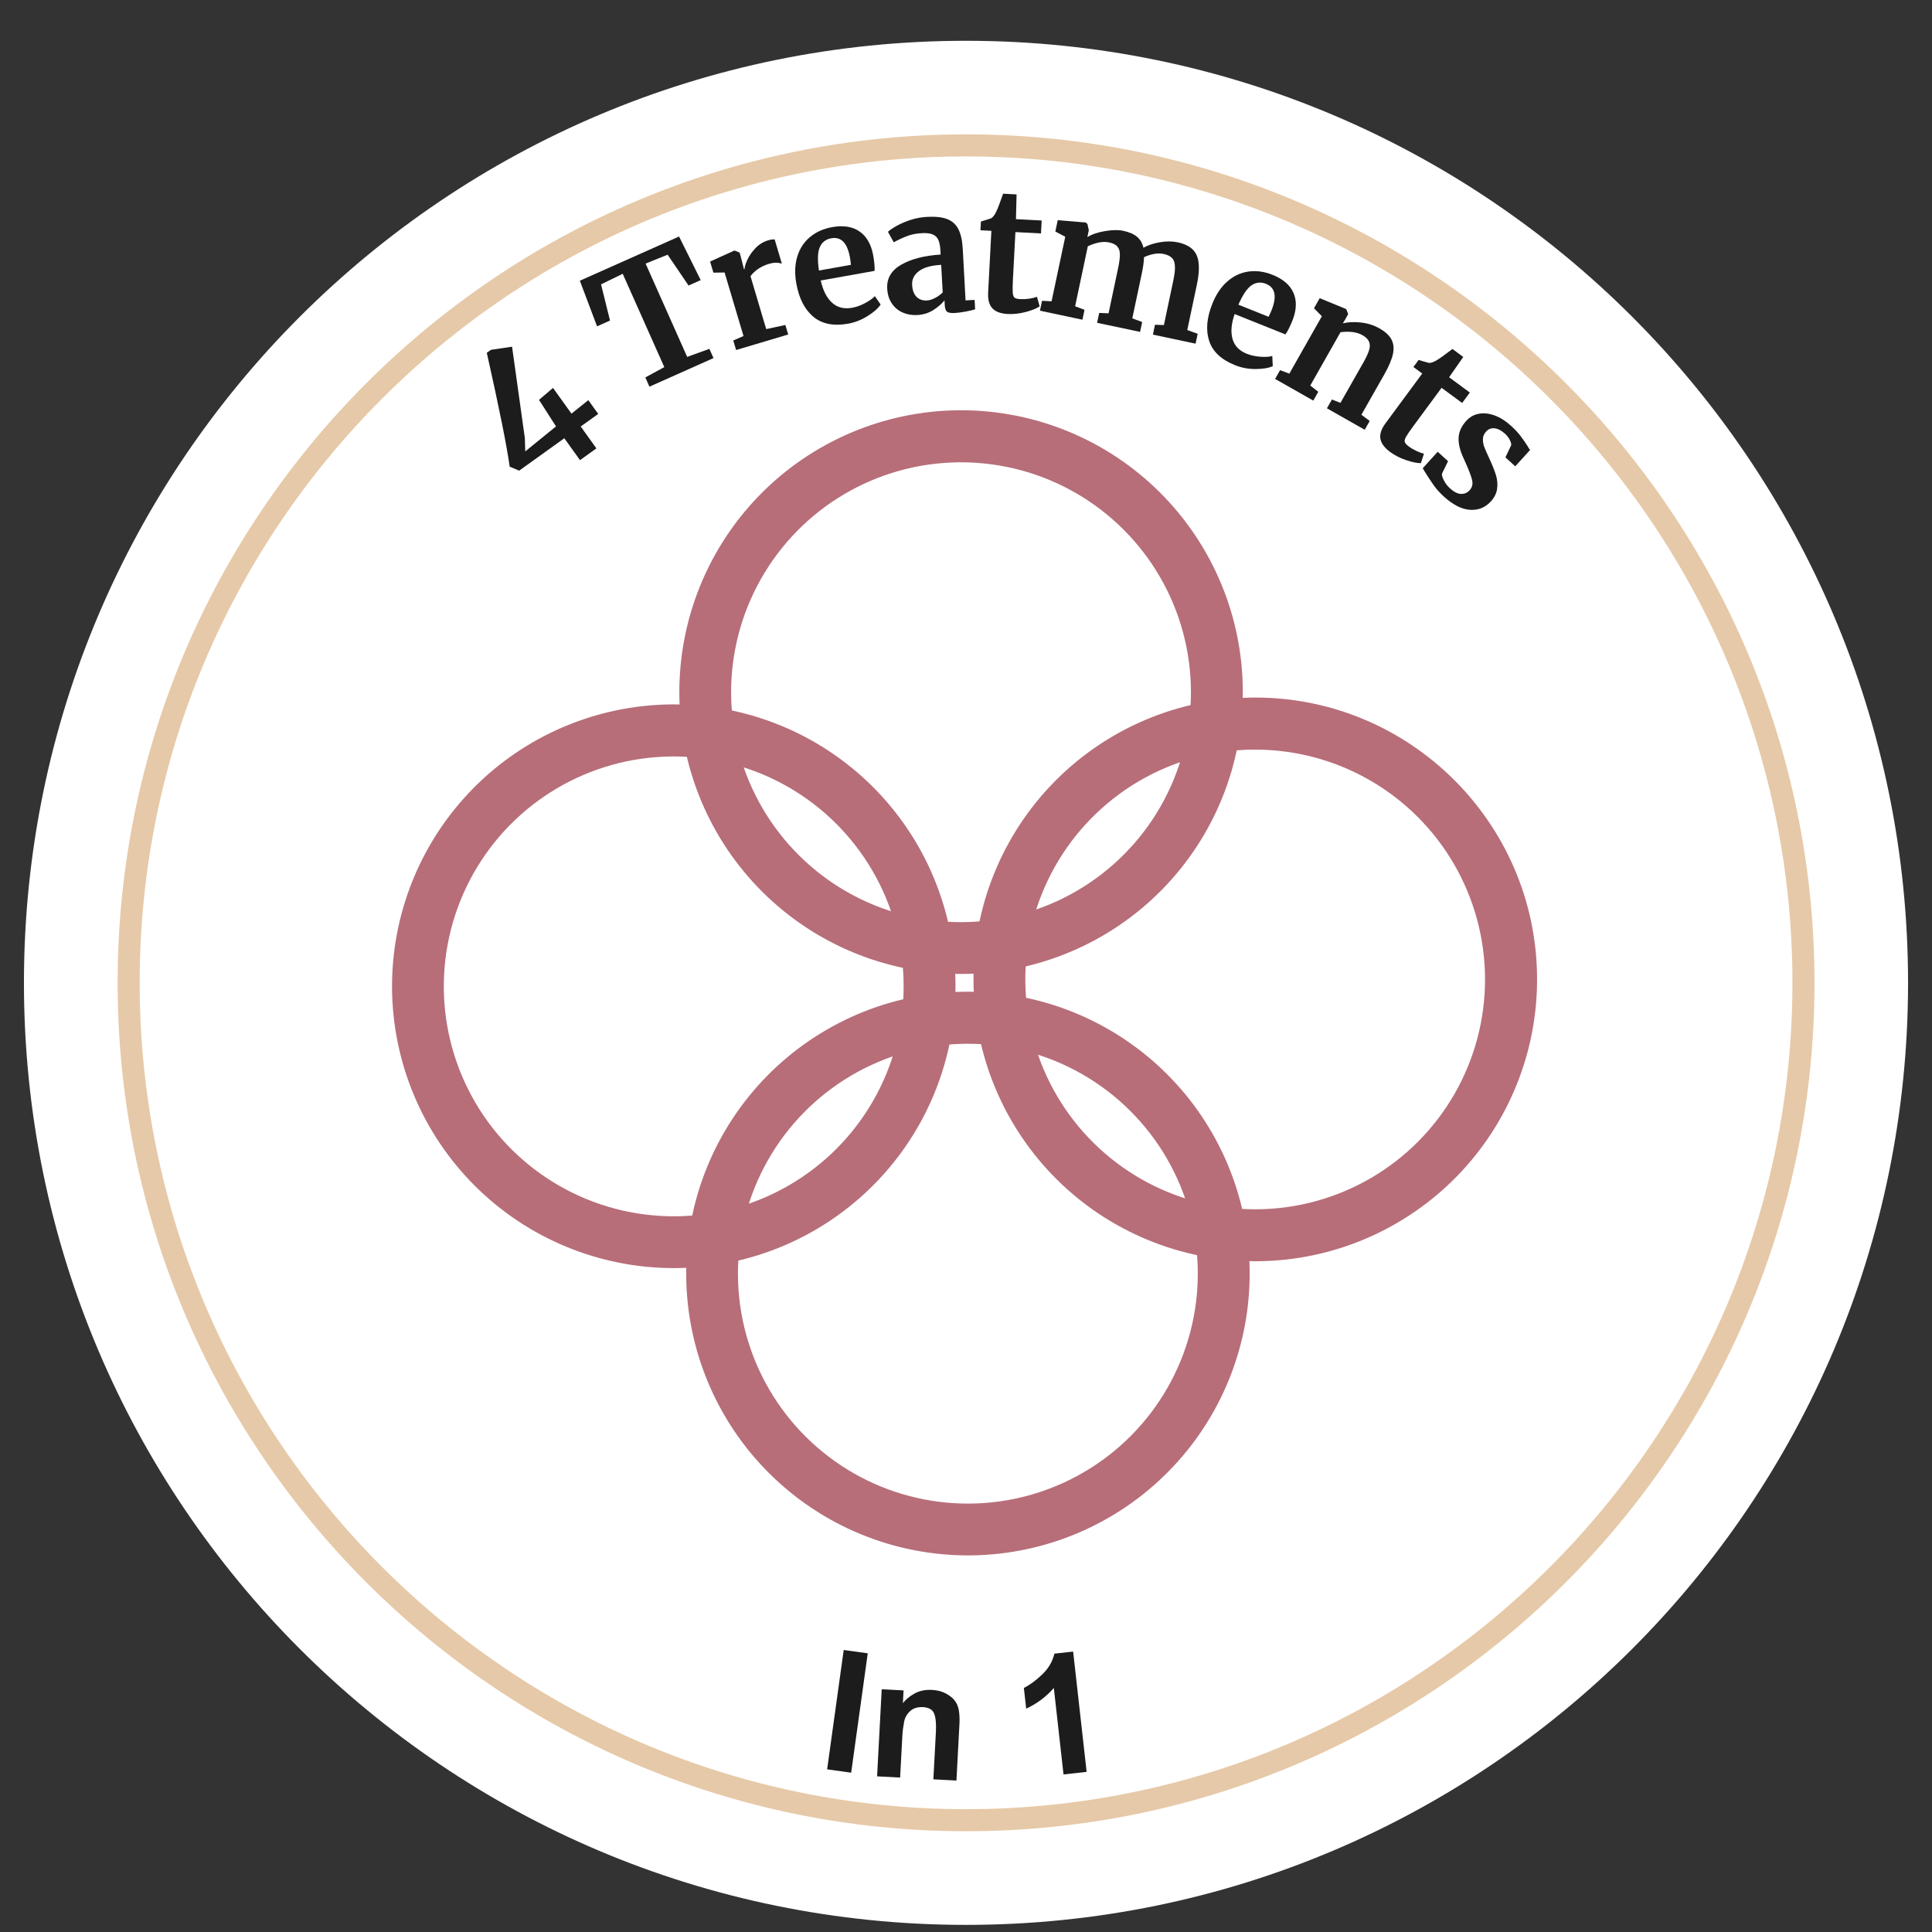 <svg version="1.0" preserveAspectRatio="xMidYMid meet" height="1080" viewBox="0 0 810 810" zoomAndPan="magnify" width="1080" xmlns:xlink="http://www.w3.org/1999/xlink" xmlns="http://www.w3.org/2000/svg"><rect x="0" y="0" width="810" height="810" fill="#333333" stroke="none"/><defs><g></g><clipPath id="8f2b8cadbb"><path clip-rule="nonzero" d="M 10.039 17.098 L 799.961 17.098 L 799.961 807.016 L 10.039 807.016 Z M 10.039 17.098"></path></clipPath><clipPath id="f66bc8337c"><path clip-rule="nonzero" d="M 405 17.098 C 186.871 17.098 10.039 193.926 10.039 412.055 C 10.039 630.188 186.871 807.016 405 807.016 C 623.129 807.016 799.961 630.188 799.961 412.055 C 799.961 193.926 623.129 17.098 405 17.098 Z M 405 17.098"></path></clipPath><clipPath id="6f2a05c743"><path clip-rule="nonzero" d="M 0.039 0.098 L 789.961 0.098 L 789.961 790.016 L 0.039 790.016 Z M 0.039 0.098"></path></clipPath><clipPath id="3cc43791ed"><path clip-rule="nonzero" d="M 395 0.098 C 176.871 0.098 0.039 176.926 0.039 395.055 C 0.039 613.188 176.871 790.016 395 790.016 C 613.129 790.016 789.961 613.188 789.961 395.055 C 789.961 176.926 613.129 0.098 395 0.098 Z M 395 0.098"></path></clipPath><clipPath id="82785cde6e"><rect height="791" y="0" width="790" x="0"></rect></clipPath><clipPath id="55f0302f10"><path clip-rule="nonzero" d="M 49.273 56.332 L 761 56.332 L 761 768 L 49.273 768 Z M 49.273 56.332"></path></clipPath><clipPath id="7e44f3c81f"><path clip-rule="nonzero" d="M 287 415 L 524 415 L 524 652.504 L 287 652.504 Z M 287 415"></path></clipPath><clipPath id="0e96d05a8b"><path clip-rule="nonzero" d="M 164.008 295 L 401 295 L 401 532 L 164.008 532 Z M 164.008 295"></path></clipPath><clipPath id="93844ddc43"><path clip-rule="nonzero" d="M 284 171.754 L 522 171.754 L 522 409 L 284 409 Z M 284 171.754"></path></clipPath><clipPath id="d642f3abc8"><rect height="189" y="0" width="501" x="0"></rect></clipPath><clipPath id="c24c573edd"><rect height="77" y="0" width="131" x="0"></rect></clipPath></defs><g clip-path="url(#8f2b8cadbb)"><g clip-path="url(#f66bc8337c)"><g transform="matrix(1, 0, 0, 1, 10, 17)"><g clip-path="url(#82785cde6e)"><g clip-path="url(#6f2a05c743)"><g clip-path="url(#3cc43791ed)"><path fill-rule="nonzero" fill-opacity="1" d="M 0.039 0.098 L 789.961 0.098 L 789.961 790.016 L 0.039 790.016 Z M 0.039 0.098" fill="#ffffff"></path></g></g></g></g></g></g><g clip-path="url(#55f0302f10)"><path fill-rule="nonzero" fill-opacity="1" d="M 405.023 65.574 C 213.98 65.574 58.559 220.996 58.559 412.039 C 58.559 603.082 213.98 758.504 405.023 758.504 C 596.066 758.504 751.488 603.082 751.488 412.039 C 751.488 220.996 596.066 65.574 405.023 65.574 Z M 405.023 767.754 C 208.883 767.754 49.312 608.18 49.312 412.039 C 49.312 215.902 208.883 56.328 405.023 56.328 C 601.164 56.328 760.734 215.902 760.734 412.039 C 760.734 608.18 601.164 767.754 405.023 767.754" fill="#e6c9a8"></path></g><g clip-path="url(#7e44f3c81f)"><path fill-rule="nonzero" fill-opacity="1" d="M 405.773 652.109 C 403.848 652.109 401.922 652.059 399.996 651.965 C 398.074 651.867 396.152 651.727 394.238 651.535 C 392.32 651.348 390.41 651.109 388.504 650.828 C 386.598 650.547 384.703 650.215 382.812 649.84 C 380.926 649.465 379.047 649.043 377.176 648.578 C 375.309 648.109 373.453 647.598 371.609 647.039 C 369.766 646.48 367.938 645.875 366.125 645.23 C 364.309 644.582 362.512 643.891 360.734 643.156 C 358.953 642.418 357.191 641.641 355.449 640.82 C 353.707 639.996 351.988 639.133 350.289 638.23 C 348.586 637.324 346.91 636.375 345.258 635.391 C 343.605 634.402 341.977 633.375 340.371 632.305 C 338.77 631.238 337.191 630.133 335.645 628.988 C 334.094 627.844 332.574 626.664 331.082 625.445 C 329.594 624.227 328.133 622.973 326.699 621.68 C 325.27 620.391 323.875 619.066 322.508 617.707 C 321.145 616.352 319.812 614.957 318.516 613.535 C 317.219 612.113 315.957 610.656 314.73 609.172 C 313.504 607.688 312.312 606.172 311.16 604.629 C 310.008 603.086 308.895 601.516 307.82 599.918 C 306.746 598.32 305.711 596.695 304.715 595.047 C 303.719 593.398 302.762 591.727 301.848 590.031 C 300.934 588.336 300.062 586.621 299.23 584.883 C 298.402 583.145 297.613 581.387 296.871 579.613 C 296.125 577.836 295.426 576.043 294.77 574.23 C 294.109 572.422 293.5 570.594 292.93 568.754 C 292.363 566.914 291.844 565.062 291.363 563.195 C 290.887 561.328 290.457 559.453 290.074 557.566 C 289.688 555.68 289.348 553.781 289.055 551.879 C 288.766 549.977 288.52 548.066 288.32 546.148 C 288.121 544.234 287.969 542.316 287.863 540.391 C 287.758 538.469 287.699 536.543 287.688 534.617 C 287.676 532.691 287.715 530.77 287.797 528.844 C 287.879 526.918 288.008 525 288.188 523.082 C 288.363 521.164 288.586 519.25 288.859 517.344 C 289.129 515.438 289.445 513.539 289.809 511.645 C 290.172 509.754 290.582 507.875 291.035 506 C 291.492 504.129 291.992 502.27 292.539 500.426 C 293.086 498.578 293.676 496.746 294.312 494.926 C 294.949 493.109 295.629 491.309 296.352 489.523 C 297.078 487.738 297.844 485.973 298.652 484.227 C 299.465 482.477 300.316 480.75 301.211 479.047 C 302.105 477.34 303.043 475.656 304.02 473.996 C 304.996 472.34 306.012 470.703 307.07 469.094 C 308.125 467.484 309.223 465.898 310.355 464.344 C 311.492 462.785 312.664 461.258 313.871 459.758 C 315.082 458.262 316.324 456.793 317.605 455.352 C 318.887 453.914 320.203 452.508 321.551 451.133 C 322.902 449.762 324.285 448.422 325.699 447.113 C 327.113 445.809 328.562 444.535 330.039 443.301 C 331.516 442.066 333.023 440.867 334.559 439.703 C 336.094 438.543 337.656 437.418 339.246 436.332 C 340.84 435.246 342.457 434.199 344.098 433.195 C 345.738 432.188 347.406 431.223 349.094 430.297 C 350.785 429.371 352.496 428.488 354.227 427.648 C 355.961 426.805 357.711 426.008 359.484 425.25 C 361.254 424.496 363.043 423.785 364.848 423.113 C 366.656 422.445 368.477 421.824 370.312 421.242 C 372.152 420.664 374 420.129 375.863 419.641 C 377.727 419.152 379.602 418.711 381.484 418.312 C 383.371 417.914 385.262 417.562 387.164 417.258 C 389.066 416.953 390.973 416.695 392.887 416.484 C 394.801 416.273 396.723 416.109 398.645 415.992 C 400.566 415.875 402.488 415.805 404.414 415.781 C 404.891 415.777 405.371 415.773 405.848 415.773 C 407.773 415.773 409.699 415.824 411.621 415.918 C 413.543 416.016 415.465 416.156 417.383 416.344 C 419.297 416.535 421.207 416.77 423.113 417.055 C 425.02 417.336 426.914 417.664 428.805 418.043 C 430.695 418.418 432.574 418.84 434.441 419.305 C 436.309 419.773 438.164 420.285 440.008 420.844 C 441.852 421.402 443.68 422.004 445.496 422.652 C 447.309 423.301 449.105 423.992 450.887 424.727 C 452.664 425.465 454.426 426.242 456.168 427.062 C 457.91 427.883 459.629 428.75 461.332 429.652 C 463.031 430.559 464.707 431.508 466.359 432.492 C 468.012 433.48 469.641 434.508 471.246 435.578 C 472.848 436.645 474.426 437.75 475.973 438.895 C 477.523 440.039 479.043 441.219 480.535 442.438 C 482.027 443.656 483.484 444.91 484.918 446.203 C 486.348 447.492 487.742 448.816 489.109 450.176 C 490.473 451.531 491.805 452.922 493.102 454.348 C 494.398 455.77 495.66 457.227 496.887 458.711 C 498.113 460.195 499.305 461.711 500.457 463.254 C 501.609 464.797 502.723 466.367 503.797 467.965 C 504.871 469.562 505.906 471.188 506.902 472.836 C 507.898 474.484 508.855 476.156 509.77 477.852 C 510.684 479.543 511.555 481.262 512.387 483 C 513.215 484.738 514.004 486.492 514.746 488.27 C 515.492 490.047 516.191 491.84 516.848 493.652 C 517.504 495.461 518.117 497.285 518.684 499.129 C 519.254 500.969 519.773 502.82 520.25 504.688 C 520.727 506.555 521.16 508.43 521.543 510.316 C 521.93 512.203 522.27 514.098 522.559 516.004 C 522.852 517.906 523.098 519.816 523.297 521.73 C 523.496 523.648 523.648 525.566 523.754 527.488 C 523.859 529.414 523.918 531.336 523.93 533.262 C 523.938 535.188 523.902 537.113 523.82 539.039 C 523.738 540.961 523.605 542.883 523.43 544.801 C 523.254 546.719 523.027 548.633 522.758 550.539 C 522.488 552.445 522.172 554.344 521.809 556.234 C 521.445 558.129 521.035 560.008 520.578 561.879 C 520.125 563.75 519.625 565.609 519.078 567.457 C 518.531 569.305 517.941 571.137 517.305 572.953 C 516.668 574.773 515.988 576.574 515.266 578.359 C 514.539 580.145 513.773 581.91 512.965 583.656 C 512.152 585.402 511.301 587.129 510.406 588.836 C 509.512 590.539 508.574 592.223 507.598 593.883 C 506.621 595.543 505.605 597.18 504.547 598.789 C 503.492 600.398 502.395 601.98 501.262 603.539 C 500.125 605.094 498.953 606.621 497.746 608.121 C 496.535 609.621 495.293 611.09 494.012 612.527 C 492.73 613.965 491.414 615.371 490.066 616.746 C 488.715 618.121 487.332 619.461 485.918 620.766 C 484.504 622.074 483.059 623.344 481.578 624.578 C 480.102 625.816 478.598 627.016 477.059 628.176 C 475.523 629.34 473.961 630.461 472.371 631.547 C 470.777 632.633 469.164 633.68 467.52 634.688 C 465.879 635.691 464.211 636.66 462.523 637.586 C 460.836 638.508 459.125 639.391 457.391 640.234 C 455.66 641.074 453.906 641.875 452.137 642.629 C 450.363 643.387 448.574 644.098 446.77 644.766 C 444.961 645.434 443.141 646.059 441.305 646.637 C 439.469 647.219 437.617 647.75 435.754 648.238 C 433.891 648.73 432.02 649.172 430.133 649.57 C 428.25 649.965 426.355 650.316 424.453 650.621 C 422.551 650.926 420.645 651.184 418.73 651.395 C 416.816 651.605 414.898 651.773 412.977 651.891 C 411.055 652.008 409.129 652.078 407.203 652.102 C 406.727 652.105 406.246 652.109 405.773 652.109 Z M 405.84 437.602 C 405.449 437.602 405.062 437.602 404.676 437.605 C 402.574 437.633 400.477 437.723 398.383 437.887 C 396.289 438.047 394.203 438.277 392.125 438.574 C 390.047 438.871 387.98 439.234 385.926 439.668 C 383.871 440.102 381.832 440.602 379.812 441.164 C 377.789 441.73 375.789 442.363 373.809 443.059 C 371.828 443.754 369.871 444.516 367.938 445.34 C 366.008 446.164 364.105 447.051 362.234 448 C 360.359 448.949 358.52 449.957 356.711 451.027 C 354.906 452.094 353.133 453.223 351.402 454.406 C 349.668 455.59 347.973 456.832 346.32 458.125 C 344.668 459.422 343.059 460.77 341.496 462.172 C 339.93 463.57 338.414 465.02 336.945 466.52 C 335.473 468.02 334.055 469.566 332.688 471.156 C 331.316 472.75 330.004 474.387 328.742 476.062 C 327.477 477.742 326.273 479.461 325.121 481.215 C 323.973 482.973 322.883 484.766 321.852 486.594 C 320.816 488.422 319.844 490.281 318.934 492.176 C 318.023 494.066 317.176 495.984 316.391 497.934 C 315.605 499.879 314.883 501.852 314.227 503.844 C 313.57 505.84 312.98 507.855 312.453 509.887 C 311.93 511.918 311.469 513.969 311.078 516.031 C 310.688 518.094 310.363 520.168 310.109 522.25 C 309.852 524.336 309.664 526.426 309.547 528.523 C 309.426 530.617 309.375 532.715 309.395 534.816 C 309.41 536.914 309.496 539.012 309.652 541.105 C 309.809 543.199 310.031 545.285 310.32 547.367 C 310.613 549.445 310.973 551.512 311.398 553.57 C 311.824 555.625 312.316 557.664 312.879 559.688 C 313.438 561.711 314.062 563.715 314.754 565.699 C 315.441 567.684 316.199 569.641 317.016 571.574 C 317.836 573.508 318.715 575.414 319.66 577.289 C 320.602 579.164 321.605 581.008 322.668 582.816 C 323.73 584.629 324.852 586.402 326.031 588.141 C 327.211 589.875 328.445 591.574 329.738 593.23 C 331.027 594.887 332.371 596.5 333.766 598.066 C 335.16 599.637 336.605 601.16 338.102 602.633 C 339.598 604.105 341.137 605.531 342.727 606.906 C 344.316 608.277 345.945 609.598 347.621 610.867 C 349.293 612.133 351.008 613.344 352.762 614.5 C 354.516 615.652 356.305 616.75 358.129 617.789 C 359.957 618.824 361.812 619.805 363.703 620.719 C 365.59 621.637 367.508 622.492 369.453 623.281 C 371.398 624.074 373.367 624.801 375.359 625.465 C 377.352 626.125 379.363 626.723 381.395 627.254 C 383.426 627.785 385.473 628.25 387.535 628.648 C 389.594 629.047 391.668 629.375 393.75 629.637 C 395.836 629.898 397.926 630.094 400.02 630.219 C 402.117 630.344 404.215 630.402 406.312 630.391 C 408.414 630.379 410.512 630.297 412.605 630.148 C 414.699 630 416.785 629.785 418.867 629.5 C 420.949 629.215 423.016 628.863 425.074 628.441 C 427.129 628.023 429.172 627.535 431.199 626.98 C 433.223 626.426 435.227 625.809 437.215 625.125 C 439.199 624.441 441.16 623.691 443.094 622.879 C 445.031 622.066 446.938 621.191 448.816 620.254 C 450.695 619.316 452.543 618.316 454.355 617.262 C 456.168 616.203 457.945 615.086 459.688 613.91 C 461.43 612.738 463.129 611.508 464.789 610.223 C 466.449 608.938 468.066 607.598 469.641 606.207 C 471.211 604.816 472.738 603.379 474.219 601.887 C 475.695 600.395 477.125 598.859 478.504 597.273 C 479.883 595.691 481.207 594.062 482.48 592.395 C 483.75 590.723 484.965 589.012 486.129 587.262 C 487.289 585.512 488.391 583.727 489.434 581.902 C 490.477 580.082 491.461 578.227 492.383 576.34 C 493.305 574.453 494.164 572.539 494.961 570.598 C 495.758 568.656 496.492 566.688 497.16 564.699 C 497.828 562.707 498.434 560.699 498.969 558.668 C 499.508 556.641 499.977 554.594 500.383 552.531 C 500.785 550.473 501.121 548.402 501.391 546.32 C 501.656 544.234 501.859 542.148 501.992 540.051 C 502.121 537.957 502.188 535.859 502.18 533.758 C 502.176 531.66 502.102 529.562 501.961 527.465 C 501.816 525.371 501.605 523.285 501.328 521.203 C 501.051 519.121 500.703 517.051 500.289 514.992 C 499.875 512.934 499.395 510.891 498.848 508.863 C 498.301 506.836 497.688 504.832 497.008 502.844 C 496.328 500.855 495.586 498.895 494.781 496.953 C 493.973 495.016 493.105 493.105 492.172 491.227 C 491.242 489.344 490.25 487.492 489.195 485.676 C 488.145 483.859 487.031 482.078 485.863 480.336 C 484.695 478.59 483.469 476.887 482.191 475.223 C 480.91 473.559 479.578 471.938 478.191 470.359 C 476.805 468.781 475.367 467.254 473.883 465.77 C 472.395 464.285 470.863 462.852 469.285 461.469 C 467.703 460.086 466.082 458.758 464.414 457.48 C 462.746 456.203 461.039 454.98 459.293 453.816 C 457.547 452.648 455.766 451.543 453.945 450.492 C 452.125 449.445 450.277 448.457 448.391 447.527 C 446.508 446.602 444.598 445.734 442.656 444.93 C 440.719 444.129 438.754 443.391 436.766 442.715 C 434.777 442.039 432.77 441.43 430.738 440.887 C 428.711 440.344 426.668 439.867 424.609 439.457 C 422.551 439.047 420.48 438.703 418.398 438.43 C 416.316 438.152 414.227 437.949 412.133 437.809 C 410.035 437.672 407.938 437.602 405.84 437.602 Z M 405.84 437.602" fill="#b76e79"></path></g><g clip-path="url(#0e96d05a8b)"><path fill-rule="nonzero" fill-opacity="1" d="M 282.445 531.656 C 280.52 531.656 278.594 531.605 276.672 531.512 C 274.746 531.418 272.828 531.273 270.91 531.086 C 268.992 530.895 267.082 530.66 265.18 530.375 C 263.273 530.094 261.375 529.766 259.488 529.387 C 257.598 529.012 255.719 528.59 253.852 528.125 C 251.98 527.656 250.125 527.145 248.281 526.586 C 246.441 526.027 244.609 525.426 242.797 524.777 C 240.984 524.129 239.188 523.438 237.406 522.703 C 235.625 521.969 233.867 521.188 232.125 520.367 C 230.383 519.547 228.66 518.684 226.961 517.777 C 225.262 516.871 223.586 515.922 221.93 514.938 C 220.277 513.949 218.648 512.922 217.047 511.855 C 215.441 510.785 213.867 509.68 212.316 508.535 C 210.77 507.391 209.25 506.211 207.758 504.992 C 206.266 503.773 204.805 502.52 203.375 501.227 C 201.945 499.938 200.547 498.613 199.184 497.254 C 197.816 495.898 196.484 494.508 195.188 493.082 C 193.891 491.66 192.629 490.203 191.402 488.719 C 190.176 487.234 188.988 485.719 187.836 484.176 C 186.684 482.633 185.57 481.062 184.496 479.465 C 183.418 477.867 182.383 476.242 181.387 474.594 C 180.391 472.945 179.438 471.273 178.523 469.578 C 177.609 467.883 176.734 466.168 175.906 464.43 C 175.074 462.691 174.289 460.934 173.543 459.16 C 172.801 457.383 172.098 455.59 171.441 453.777 C 170.785 451.969 170.172 450.145 169.605 448.301 C 169.039 446.461 168.516 444.609 168.039 442.742 C 167.562 440.875 167.133 439 166.746 437.113 C 166.363 435.227 166.023 433.332 165.73 431.426 C 165.438 429.523 165.191 427.613 164.992 425.699 C 164.797 423.781 164.645 421.863 164.539 419.941 C 164.434 418.016 164.375 416.094 164.363 414.168 C 164.352 412.238 164.387 410.316 164.473 408.391 C 164.555 406.465 164.684 404.547 164.863 402.629 C 165.039 400.711 165.262 398.797 165.531 396.891 C 165.805 394.984 166.121 393.086 166.484 391.195 C 166.848 389.301 167.258 387.422 167.711 385.551 C 168.168 383.68 168.668 381.82 169.215 379.973 C 169.762 378.125 170.352 376.293 170.988 374.477 C 171.625 372.656 172.305 370.855 173.027 369.07 C 173.75 367.285 174.52 365.52 175.328 363.773 C 176.141 362.027 176.992 360.301 177.887 358.594 C 178.781 356.887 179.719 355.207 180.695 353.547 C 181.672 351.887 182.688 350.25 183.746 348.641 C 184.801 347.031 185.898 345.449 187.031 343.891 C 188.164 342.336 189.336 340.809 190.547 339.309 C 191.754 337.809 193 336.34 194.281 334.902 C 195.562 333.465 196.879 332.059 198.227 330.684 C 199.578 329.309 200.961 327.969 202.375 326.664 C 203.789 325.355 205.234 324.086 206.715 322.848 C 208.191 321.613 209.695 320.414 211.234 319.254 C 212.77 318.09 214.332 316.965 215.922 315.883 C 217.516 314.797 219.129 313.75 220.773 312.742 C 222.414 311.734 224.078 310.77 225.77 309.844 C 227.457 308.922 229.168 308.035 230.902 307.195 C 232.633 306.355 234.387 305.555 236.156 304.801 C 237.93 304.043 239.719 303.332 241.523 302.664 C 243.332 301.996 245.152 301.371 246.988 300.793 C 248.824 300.211 250.676 299.68 252.539 299.191 C 254.402 298.699 256.273 298.258 258.16 297.859 C 260.043 297.465 261.938 297.113 263.84 296.809 C 265.742 296.504 267.648 296.246 269.562 296.035 C 271.477 295.824 273.395 295.656 275.316 295.539 C 277.242 295.422 279.164 295.352 281.09 295.328 C 281.566 295.324 282.047 295.32 282.52 295.32 C 284.445 295.32 286.371 295.371 288.297 295.465 C 290.219 295.562 292.141 295.703 294.055 295.895 C 295.973 296.082 297.883 296.32 299.789 296.602 C 301.691 296.883 303.59 297.215 305.48 297.59 C 307.367 297.965 309.246 298.387 311.113 298.855 C 312.984 299.32 314.84 299.836 316.684 300.395 C 318.527 300.949 320.355 301.555 322.168 302.203 C 323.98 302.848 325.777 303.539 327.559 304.277 C 329.34 305.012 331.098 305.789 332.84 306.613 C 334.582 307.434 336.305 308.297 338.004 309.203 C 339.703 310.109 341.379 311.055 343.035 312.043 C 344.688 313.031 346.316 314.059 347.918 315.125 C 349.52 316.191 351.098 317.297 352.645 318.441 C 354.195 319.586 355.715 320.77 357.207 321.988 C 358.699 323.207 360.16 324.461 361.59 325.75 C 363.02 327.039 364.418 328.363 365.781 329.723 C 367.148 331.082 368.477 332.473 369.773 333.895 C 371.074 335.32 372.336 336.773 373.559 338.258 C 374.785 339.746 375.977 341.258 377.129 342.801 C 378.281 344.344 379.395 345.918 380.469 347.516 C 381.543 349.113 382.578 350.734 383.574 352.383 C 384.57 354.031 385.527 355.703 386.441 357.398 C 387.355 359.094 388.227 360.809 389.059 362.547 C 389.887 364.285 390.676 366.043 391.418 367.82 C 392.164 369.594 392.863 371.391 393.52 373.199 C 394.176 375.012 394.789 376.836 395.355 378.676 C 395.922 380.516 396.445 382.371 396.922 384.234 C 397.398 386.102 397.828 387.977 398.215 389.863 C 398.602 391.754 398.938 393.648 399.23 395.551 C 399.523 397.453 399.77 399.363 399.969 401.281 C 400.168 403.195 400.32 405.113 400.426 407.039 C 400.531 408.961 400.586 410.887 400.598 412.812 C 400.609 414.738 400.574 416.664 400.492 418.586 C 400.406 420.512 400.277 422.43 400.102 424.348 C 399.922 426.266 399.699 428.18 399.43 430.086 C 399.16 431.992 398.84 433.891 398.477 435.785 C 398.113 437.676 397.707 439.555 397.25 441.426 C 396.793 443.297 396.293 445.156 395.746 447.004 C 395.203 448.852 394.609 450.684 393.973 452.5 C 393.34 454.32 392.66 456.121 391.934 457.906 C 391.211 459.691 390.445 461.457 389.633 463.203 C 388.824 464.949 387.973 466.676 387.078 468.383 C 386.184 470.09 385.246 471.77 384.27 473.43 C 383.293 475.09 382.273 476.727 381.219 478.336 C 380.16 479.945 379.066 481.527 377.93 483.086 C 376.797 484.641 375.625 486.168 374.418 487.668 C 373.207 489.168 371.961 490.637 370.684 492.074 C 369.402 493.512 368.086 494.918 366.734 496.293 C 365.387 497.668 364.004 499.008 362.59 500.312 C 361.176 501.621 359.727 502.891 358.25 504.125 C 356.773 505.363 355.266 506.562 353.73 507.723 C 352.195 508.887 350.633 510.008 349.043 511.094 C 347.449 512.18 345.836 513.227 344.191 514.234 C 342.551 515.238 340.883 516.207 339.195 517.129 C 337.508 518.055 335.797 518.938 334.062 519.781 C 332.332 520.621 330.578 521.422 328.809 522.176 C 327.035 522.934 325.246 523.645 323.441 524.312 C 321.637 524.98 319.812 525.605 317.977 526.184 C 316.141 526.766 314.289 527.297 312.426 527.785 C 310.562 528.277 308.691 528.719 306.805 529.117 C 304.922 529.512 303.027 529.863 301.125 530.168 C 299.227 530.473 297.316 530.73 295.402 530.941 C 293.488 531.156 291.57 531.32 289.648 531.438 C 287.727 531.555 285.801 531.625 283.875 531.648 C 283.398 531.652 282.918 531.656 282.445 531.656 Z M 282.516 317.148 C 282.125 317.148 281.738 317.148 281.348 317.152 C 279.25 317.18 277.152 317.27 275.059 317.434 C 272.965 317.594 270.879 317.824 268.801 318.121 C 266.723 318.418 264.656 318.785 262.602 319.215 C 260.547 319.648 258.508 320.148 256.488 320.715 C 254.465 321.281 252.465 321.91 250.484 322.605 C 248.5 323.305 246.547 324.062 244.613 324.887 C 242.684 325.715 240.781 326.598 238.91 327.547 C 237.035 328.496 235.195 329.504 233.387 330.574 C 231.582 331.645 229.812 332.77 228.078 333.953 C 226.344 335.141 224.648 336.379 222.996 337.676 C 221.344 338.969 219.738 340.316 218.172 341.719 C 216.609 343.117 215.09 344.57 213.621 346.066 C 212.152 347.566 210.73 349.113 209.363 350.707 C 207.996 352.297 206.68 353.934 205.418 355.613 C 204.156 357.289 202.949 359.008 201.801 360.766 C 200.652 362.52 199.559 364.312 198.527 366.141 C 197.496 367.969 196.523 369.832 195.613 371.723 C 194.703 373.613 193.852 375.535 193.066 377.48 C 192.281 379.43 191.562 381.398 190.906 383.395 C 190.246 385.387 189.656 387.402 189.133 389.434 C 188.605 391.469 188.148 393.516 187.758 395.578 C 187.367 397.641 187.043 399.715 186.785 401.797 C 186.531 403.883 186.344 405.973 186.223 408.07 C 186.105 410.164 186.055 412.262 186.074 414.363 C 186.09 416.461 186.176 418.559 186.332 420.652 C 186.488 422.746 186.711 424.832 187 426.914 C 187.293 428.992 187.652 431.059 188.078 433.117 C 188.504 435.172 188.996 437.211 189.555 439.234 C 190.117 441.258 190.742 443.262 191.434 445.246 C 192.121 447.227 192.879 449.188 193.695 451.121 C 194.516 453.055 195.395 454.957 196.34 456.832 C 197.281 458.711 198.285 460.555 199.348 462.363 C 200.41 464.176 201.531 465.949 202.711 467.684 C 203.891 469.422 205.125 471.117 206.418 472.773 C 207.707 474.43 209.051 476.043 210.445 477.613 C 211.84 479.18 213.285 480.703 214.781 482.176 C 216.277 483.652 217.816 485.074 219.406 486.449 C 220.996 487.824 222.625 489.145 224.301 490.41 C 225.973 491.676 227.688 492.887 229.441 494.043 C 231.195 495.195 232.984 496.293 234.809 497.332 C 236.637 498.371 238.492 499.348 240.383 500.262 C 242.27 501.18 244.188 502.035 246.133 502.824 C 248.078 503.617 250.047 504.344 252.039 505.008 C 254.031 505.668 256.043 506.266 258.074 506.797 C 260.105 507.328 262.152 507.793 264.211 508.191 C 266.273 508.59 268.348 508.918 270.43 509.18 C 272.512 509.441 274.602 509.637 276.699 509.762 C 278.793 509.887 280.891 509.945 282.992 509.934 C 285.094 509.922 287.188 509.84 289.285 509.691 C 291.379 509.543 293.465 509.328 295.547 509.043 C 297.625 508.758 299.695 508.402 301.75 507.984 C 303.809 507.562 305.852 507.078 307.875 506.523 C 309.902 505.969 311.906 505.352 313.891 504.668 C 315.875 503.98 317.836 503.234 319.773 502.422 C 321.707 501.609 323.617 500.734 325.496 499.797 C 327.375 498.859 329.219 497.859 331.031 496.801 C 332.848 495.742 334.625 494.629 336.363 493.453 C 338.105 492.281 339.805 491.051 341.465 489.766 C 343.125 488.48 344.742 487.141 346.316 485.75 C 347.891 484.359 349.414 482.918 350.895 481.43 C 352.371 479.938 353.801 478.402 355.18 476.816 C 356.559 475.234 357.883 473.605 359.156 471.934 C 360.426 470.266 361.641 468.555 362.801 466.805 C 363.961 465.055 365.066 463.27 366.109 461.445 C 367.152 459.625 368.133 457.77 369.059 455.883 C 369.98 453.996 370.84 452.082 371.637 450.141 C 372.434 448.199 373.168 446.23 373.836 444.242 C 374.504 442.25 375.105 440.242 375.645 438.211 C 376.184 436.18 376.652 434.137 377.055 432.074 C 377.461 430.016 377.797 427.945 378.062 425.863 C 378.332 423.777 378.531 421.691 378.664 419.594 C 378.797 417.5 378.859 415.402 378.855 413.301 C 378.848 411.203 378.777 409.105 378.633 407.012 C 378.492 404.914 378.281 402.828 378 400.746 C 377.723 398.664 377.375 396.594 376.961 394.535 C 376.551 392.477 376.066 390.438 375.52 388.41 C 374.973 386.383 374.359 384.375 373.684 382.387 C 373.004 380.402 372.262 378.438 371.453 376.5 C 370.648 374.562 369.777 372.652 368.848 370.77 C 367.914 368.887 366.922 367.039 365.871 365.223 C 364.816 363.406 363.707 361.625 362.539 359.879 C 361.367 358.137 360.145 356.43 358.863 354.766 C 357.582 353.102 356.25 351.48 354.863 349.906 C 353.477 348.328 352.043 346.797 350.555 345.316 C 349.07 343.832 347.535 342.398 345.957 341.016 C 344.379 339.633 342.754 338.301 341.086 337.023 C 339.422 335.75 337.715 334.527 335.969 333.363 C 334.223 332.195 332.438 331.09 330.621 330.039 C 328.801 328.992 326.949 328.004 325.066 327.074 C 323.184 326.145 321.27 325.281 319.332 324.477 C 317.391 323.676 315.426 322.934 313.438 322.262 C 311.449 321.586 309.441 320.977 307.414 320.434 C 305.387 319.891 303.344 319.414 301.281 319.004 C 299.223 318.594 297.152 318.25 295.07 317.977 C 292.988 317.703 290.902 317.496 288.805 317.355 C 286.711 317.219 284.613 317.148 282.516 317.148 Z M 282.516 317.148" fill="#b76e79"></path></g><g clip-path="url(#93844ddc43)"><path fill-rule="nonzero" fill-opacity="1" d="M 402.898 408.332 C 400.973 408.332 399.047 408.281 397.121 408.188 C 395.199 408.09 393.277 407.949 391.363 407.758 C 389.445 407.57 387.535 407.332 385.629 407.051 C 383.723 406.77 381.828 406.438 379.938 406.062 C 378.051 405.688 376.172 405.266 374.301 404.797 C 372.434 404.332 370.578 403.816 368.734 403.262 C 366.891 402.703 365.062 402.098 363.25 401.453 C 361.434 400.805 359.637 400.113 357.859 399.375 C 356.078 398.641 354.316 397.863 352.574 397.043 C 350.832 396.219 349.113 395.355 347.414 394.449 C 345.715 393.543 344.035 392.598 342.383 391.609 C 340.73 390.621 339.102 389.594 337.5 388.527 C 335.895 387.461 334.32 386.355 332.77 385.211 C 331.223 384.066 329.699 382.883 328.211 381.664 C 326.719 380.449 325.258 379.191 323.828 377.902 C 322.398 376.613 321 375.289 319.633 373.93 C 318.27 372.57 316.938 371.18 315.641 369.758 C 314.344 368.332 313.082 366.879 311.855 365.395 C 310.629 363.91 309.441 362.395 308.289 360.852 C 307.137 359.309 306.023 357.738 304.945 356.141 C 303.871 354.543 302.836 352.918 301.84 351.27 C 300.844 349.621 299.891 347.949 298.977 346.254 C 298.062 344.559 297.188 342.844 296.359 341.105 C 295.527 339.367 294.742 337.609 293.996 335.832 C 293.254 334.059 292.551 332.266 291.895 330.453 C 291.238 328.645 290.625 326.816 290.059 324.977 C 289.492 323.137 288.969 321.281 288.492 319.418 C 288.016 317.551 287.586 315.676 287.199 313.789 C 286.816 311.898 286.477 310.004 286.184 308.102 C 285.891 306.199 285.645 304.289 285.445 302.371 C 285.246 300.457 285.098 298.539 284.992 296.613 C 284.887 294.691 284.828 292.766 284.816 290.84 C 284.805 288.914 284.84 286.988 284.926 285.066 C 285.008 283.141 285.137 281.219 285.316 279.301 C 285.492 277.387 285.715 275.473 285.984 273.566 C 286.258 271.66 286.574 269.758 286.938 267.867 C 287.301 265.977 287.711 264.094 288.164 262.223 C 288.621 260.352 289.121 258.492 289.668 256.648 C 290.215 254.801 290.805 252.969 291.441 251.148 C 292.078 249.332 292.758 247.531 293.48 245.746 C 294.203 243.961 294.973 242.195 295.781 240.449 C 296.594 238.699 297.445 236.973 298.34 235.27 C 299.234 233.562 300.168 231.879 301.148 230.219 C 302.125 228.562 303.141 226.926 304.199 225.316 C 305.254 223.707 306.352 222.121 307.484 220.566 C 308.617 219.008 309.789 217.48 311 215.984 C 312.207 214.484 313.453 213.016 314.734 211.578 C 316.016 210.137 317.332 208.73 318.68 207.359 C 320.031 205.984 321.41 204.645 322.828 203.336 C 324.242 202.031 325.688 200.762 327.164 199.523 C 328.645 198.289 330.148 197.09 331.684 195.926 C 333.223 194.766 334.785 193.641 336.375 192.555 C 337.965 191.469 339.582 190.426 341.223 189.418 C 342.867 188.41 344.531 187.445 346.223 186.52 C 347.91 185.594 349.621 184.711 351.355 183.871 C 353.086 183.027 354.84 182.23 356.609 181.473 C 358.383 180.719 360.172 180.008 361.977 179.34 C 363.781 178.668 365.605 178.047 367.441 177.465 C 369.277 176.887 371.129 176.352 372.992 175.863 C 374.852 175.375 376.727 174.934 378.613 174.535 C 380.496 174.137 382.391 173.789 384.289 173.484 C 386.191 173.18 388.102 172.922 390.016 172.707 C 391.93 172.496 393.848 172.332 395.77 172.215 C 397.691 172.098 399.617 172.027 401.543 172.004 C 402.02 172 402.5 171.996 402.973 171.996 C 404.898 171.996 406.824 172.047 408.746 172.141 C 410.672 172.238 412.59 172.379 414.508 172.57 C 416.426 172.758 418.336 172.992 420.242 173.277 C 422.145 173.559 424.043 173.891 425.93 174.266 C 427.82 174.641 429.699 175.062 431.566 175.527 C 433.438 175.996 435.293 176.508 437.137 177.066 C 438.977 177.625 440.809 178.227 442.621 178.875 C 444.434 179.523 446.23 180.215 448.012 180.949 C 449.793 181.688 451.551 182.465 453.293 183.285 C 455.035 184.109 456.758 184.973 458.457 185.875 C 460.156 186.781 461.832 187.73 463.488 188.719 C 465.141 189.703 466.77 190.73 468.371 191.801 C 469.977 192.867 471.551 193.973 473.102 195.117 C 474.648 196.262 476.168 197.441 477.66 198.66 C 479.152 199.879 480.613 201.133 482.043 202.426 C 483.473 203.715 484.871 205.039 486.234 206.398 C 487.602 207.754 488.934 209.148 490.23 210.57 C 491.527 211.992 492.789 213.449 494.016 214.934 C 495.242 216.418 496.43 217.934 497.582 219.477 C 498.734 221.02 499.848 222.59 500.922 224.188 C 502 225.785 503.035 227.41 504.031 229.059 C 505.027 230.707 505.98 232.379 506.895 234.074 C 507.809 235.77 508.684 237.484 509.512 239.223 C 510.344 240.961 511.129 242.719 511.875 244.492 C 512.617 246.27 513.32 248.062 513.977 249.875 C 514.633 251.684 515.246 253.512 515.812 255.352 C 516.379 257.191 516.902 259.043 517.379 260.91 C 517.855 262.777 518.285 264.652 518.672 266.539 C 519.055 268.426 519.395 270.324 519.688 272.227 C 519.98 274.129 520.227 276.039 520.426 277.957 C 520.625 279.871 520.773 281.789 520.879 283.715 C 520.984 285.637 521.043 287.562 521.055 289.488 C 521.066 291.414 521.031 293.336 520.945 295.262 C 520.863 297.188 520.734 299.105 520.555 301.023 C 520.379 302.941 520.156 304.855 519.887 306.762 C 519.613 308.668 519.297 310.566 518.934 312.461 C 518.57 314.352 518.16 316.23 517.707 318.105 C 517.25 319.977 516.75 321.836 516.203 323.68 C 515.656 325.527 515.066 327.359 514.43 329.18 C 513.793 330.996 513.113 332.797 512.391 334.582 C 511.668 336.367 510.898 338.133 510.09 339.879 C 509.277 341.629 508.426 343.355 507.531 345.059 C 506.637 346.766 505.703 348.449 504.723 350.105 C 503.746 351.766 502.73 353.402 501.672 355.012 C 500.617 356.621 499.52 358.207 498.387 359.762 C 497.254 361.316 496.082 362.848 494.871 364.344 C 493.664 365.844 492.418 367.312 491.137 368.75 C 489.855 370.191 488.539 371.598 487.191 372.969 C 485.84 374.344 484.457 375.684 483.043 376.992 C 481.629 378.297 480.184 379.566 478.707 380.805 C 477.227 382.039 475.723 383.238 474.184 384.402 C 472.648 385.562 471.086 386.688 469.496 387.773 C 467.902 388.859 466.289 389.902 464.645 390.91 C 463.004 391.918 461.34 392.883 459.648 393.809 C 457.961 394.734 456.25 395.617 454.516 396.457 C 452.785 397.301 451.031 398.098 449.262 398.852 C 447.488 399.609 445.699 400.32 443.895 400.988 C 442.086 401.656 440.266 402.281 438.43 402.859 C 436.594 403.441 434.742 403.973 432.879 404.465 C 431.016 404.953 429.145 405.395 427.258 405.793 C 425.375 406.188 423.48 406.539 421.578 406.844 C 419.676 407.148 417.77 407.406 415.855 407.617 C 413.941 407.832 412.023 407.996 410.102 408.113 C 408.176 408.23 406.254 408.301 404.328 408.324 C 403.852 408.328 403.371 408.332 402.898 408.332 Z M 402.965 193.824 C 402.578 193.824 402.191 193.824 401.801 193.828 C 399.699 193.855 397.605 193.945 395.512 194.109 C 393.418 194.27 391.332 194.5 389.254 194.797 C 387.176 195.094 385.109 195.457 383.055 195.891 C 381 196.324 378.961 196.824 376.938 197.391 C 374.914 197.953 372.914 198.586 370.934 199.281 C 368.953 199.98 366.996 200.738 365.066 201.562 C 363.133 202.387 361.234 203.273 359.359 204.223 C 357.484 205.172 355.645 206.18 353.84 207.25 C 352.031 208.32 350.262 209.445 348.527 210.633 C 346.793 211.816 345.102 213.055 343.449 214.352 C 341.797 215.645 340.188 216.992 338.621 218.395 C 337.059 219.793 335.539 221.246 334.07 222.746 C 332.602 224.242 331.184 225.789 329.812 227.383 C 328.445 228.973 327.129 230.609 325.867 232.289 C 324.605 233.965 323.398 235.684 322.25 237.441 C 321.102 239.199 320.008 240.992 318.977 242.82 C 317.945 244.648 316.973 246.508 316.062 248.398 C 315.152 250.289 314.305 252.211 313.516 254.156 C 312.73 256.105 312.012 258.074 311.355 260.07 C 310.699 262.066 310.105 264.078 309.582 266.113 C 309.055 268.145 308.598 270.191 308.207 272.254 C 307.816 274.316 307.492 276.391 307.234 278.477 C 306.98 280.559 306.793 282.648 306.672 284.746 C 306.555 286.844 306.504 288.941 306.523 291.039 C 306.539 293.141 306.625 295.238 306.781 297.332 C 306.938 299.426 307.16 301.512 307.449 303.59 C 307.742 305.672 308.102 307.738 308.527 309.793 C 308.953 311.852 309.445 313.891 310.004 315.914 C 310.566 317.938 311.191 319.941 311.883 321.922 C 312.57 323.906 313.328 325.863 314.145 327.797 C 314.965 329.73 315.844 331.637 316.789 333.512 C 317.73 335.391 318.734 337.23 319.797 339.043 C 320.859 340.852 321.98 342.625 323.16 344.363 C 324.34 346.102 325.574 347.797 326.867 349.453 C 328.156 351.109 329.5 352.723 330.895 354.293 C 332.289 355.859 333.738 357.383 335.23 358.855 C 336.727 360.332 338.27 361.754 339.855 363.129 C 341.445 364.504 343.074 365.824 344.75 367.09 C 346.426 368.355 348.137 369.566 349.891 370.723 C 351.645 371.879 353.434 372.973 355.262 374.012 C 357.086 375.051 358.941 376.027 360.832 376.945 C 362.723 377.859 364.637 378.715 366.582 379.504 C 368.527 380.297 370.496 381.023 372.488 381.688 C 374.48 382.348 376.492 382.945 378.523 383.477 C 380.555 384.008 382.602 384.473 384.664 384.871 C 386.727 385.27 388.797 385.598 390.883 385.859 C 392.965 386.121 395.055 386.316 397.152 386.441 C 399.246 386.566 401.344 386.625 403.445 386.613 C 405.543 386.602 407.641 386.52 409.734 386.371 C 411.828 386.223 413.918 386.008 415.996 385.723 C 418.078 385.438 420.145 385.086 422.203 384.664 C 424.262 384.242 426.301 383.758 428.328 383.203 C 430.352 382.648 432.359 382.031 434.344 381.348 C 436.328 380.66 438.289 379.914 440.227 379.102 C 442.16 378.289 444.066 377.414 445.945 376.477 C 447.824 375.539 449.672 374.539 451.484 373.48 C 453.301 372.426 455.078 371.309 456.816 370.133 C 458.559 368.961 460.258 367.73 461.918 366.445 C 463.578 365.16 465.195 363.82 466.77 362.43 C 468.344 361.039 469.867 359.598 471.348 358.109 C 472.824 356.617 474.254 355.078 475.633 353.496 C 477.012 351.91 478.336 350.285 479.609 348.613 C 480.879 346.945 482.098 345.234 483.258 343.484 C 484.418 341.734 485.52 339.945 486.562 338.125 C 487.605 336.305 488.59 334.449 489.512 332.562 C 490.434 330.676 491.293 328.762 492.09 326.82 C 492.887 324.875 493.621 322.91 494.289 320.922 C 494.957 318.93 495.562 316.918 496.098 314.891 C 496.637 312.859 497.105 310.816 497.512 308.754 C 497.914 306.695 498.25 304.621 498.52 302.539 C 498.785 300.457 498.988 298.367 499.117 296.273 C 499.25 294.176 499.312 292.078 499.309 289.98 C 499.305 287.879 499.23 285.781 499.086 283.688 C 498.945 281.594 498.734 279.504 498.457 277.422 C 498.176 275.344 497.832 273.273 497.418 271.215 C 497.004 269.156 496.523 267.113 495.977 265.086 C 495.426 263.059 494.812 261.051 494.137 259.066 C 493.457 257.078 492.715 255.113 491.906 253.176 C 491.102 251.238 490.23 249.328 489.301 247.445 C 488.367 245.562 487.375 243.715 486.324 241.898 C 485.27 240.082 484.16 238.301 482.992 236.555 C 481.824 234.812 480.598 233.109 479.316 231.445 C 478.039 229.781 476.703 228.16 475.316 226.582 C 473.934 225.004 472.496 223.473 471.008 221.992 C 469.523 220.508 467.988 219.074 466.41 217.691 C 464.832 216.309 463.207 214.977 461.539 213.699 C 459.875 212.426 458.168 211.203 456.422 210.039 C 454.676 208.871 452.891 207.766 451.074 206.715 C 449.254 205.668 447.402 204.68 445.52 203.75 C 443.637 202.82 441.723 201.957 439.785 201.152 C 437.844 200.352 435.879 199.609 433.891 198.938 C 431.902 198.262 429.895 197.652 427.867 197.109 C 425.836 196.566 423.793 196.09 421.734 195.68 C 419.676 195.27 417.605 194.926 415.523 194.652 C 413.441 194.379 411.352 194.172 409.258 194.031 C 407.164 193.895 405.066 193.824 402.965 193.824 Z M 402.965 193.824" fill="#b76e79"></path></g><path fill-rule="nonzero" fill-opacity="1" d="M 526.223 528.785 C 524.297 528.781 522.371 528.734 520.449 528.637 C 518.523 528.543 516.605 528.398 514.688 528.211 C 512.77 528.02 510.859 527.785 508.957 527.504 C 507.051 527.219 505.152 526.891 503.266 526.516 C 501.375 526.141 499.496 525.719 497.629 525.25 C 495.758 524.781 493.902 524.27 492.062 523.711 C 490.219 523.152 488.391 522.551 486.574 521.902 C 484.762 521.254 482.965 520.562 481.184 519.828 C 479.402 519.094 477.645 518.312 475.902 517.492 C 474.16 516.672 472.438 515.809 470.738 514.902 C 469.039 513.996 467.363 513.051 465.711 512.062 C 464.055 511.074 462.426 510.047 460.824 508.98 C 459.223 507.91 457.645 506.805 456.098 505.66 C 454.547 504.516 453.027 503.336 451.535 502.117 C 450.043 500.898 448.582 499.645 447.152 498.355 C 445.723 497.062 444.324 495.738 442.961 494.383 C 441.594 493.023 440.266 491.633 438.969 490.207 C 437.668 488.785 436.406 487.332 435.184 485.844 C 433.957 484.359 432.766 482.844 431.613 481.301 C 430.461 479.758 429.348 478.188 428.273 476.59 C 427.199 474.992 426.164 473.371 425.168 471.723 C 424.172 470.074 423.215 468.402 422.301 466.707 C 421.387 465.012 420.516 463.293 419.684 461.555 C 418.855 459.82 418.066 458.062 417.324 456.285 C 416.578 454.508 415.879 452.715 415.223 450.906 C 414.566 449.094 413.953 447.27 413.387 445.43 C 412.816 443.586 412.297 441.734 411.82 439.867 C 411.344 438.004 410.91 436.125 410.527 434.238 C 410.141 432.352 409.801 430.457 409.512 428.555 C 409.219 426.648 408.973 424.738 408.773 422.824 C 408.574 420.91 408.422 418.988 408.316 417.066 C 408.211 415.145 408.152 413.219 408.145 411.293 C 408.133 409.367 408.168 407.441 408.25 405.516 C 408.332 403.594 408.465 401.672 408.641 399.754 C 408.816 397.836 409.043 395.926 409.312 394.016 C 409.582 392.109 409.898 390.211 410.262 388.32 C 410.625 386.43 411.035 384.547 411.492 382.676 C 411.945 380.805 412.449 378.945 412.992 377.098 C 413.539 375.25 414.133 373.418 414.766 371.602 C 415.402 369.785 416.082 367.98 416.805 366.199 C 417.531 364.414 418.297 362.648 419.109 360.898 C 419.918 359.152 420.77 357.426 421.664 355.719 C 422.559 354.016 423.496 352.332 424.473 350.672 C 425.449 349.012 426.465 347.379 427.523 345.77 C 428.582 344.156 429.676 342.574 430.809 341.02 C 431.945 339.461 433.117 337.934 434.324 336.434 C 435.535 334.934 436.777 333.465 438.059 332.027 C 439.34 330.59 440.656 329.184 442.004 327.809 C 443.355 326.438 444.738 325.098 446.152 323.789 C 447.566 322.484 449.016 321.211 450.492 319.977 C 451.969 318.742 453.477 317.543 455.012 316.379 C 456.547 315.219 458.109 314.094 459.699 313.008 C 461.293 311.922 462.91 310.875 464.551 309.871 C 466.191 308.863 467.859 307.898 469.547 306.973 C 471.234 306.047 472.945 305.164 474.68 304.324 C 476.41 303.48 478.164 302.684 479.934 301.926 C 481.707 301.172 483.496 300.457 485.301 299.789 C 487.109 299.121 488.93 298.496 490.766 297.918 C 492.602 297.34 494.453 296.805 496.316 296.316 C 498.18 295.828 500.051 295.383 501.938 294.988 C 503.82 294.59 505.715 294.238 507.617 293.934 C 509.52 293.629 511.426 293.371 513.34 293.16 C 515.254 292.949 517.172 292.785 519.094 292.668 C 521.02 292.551 522.941 292.48 524.867 292.457 C 525.336 292.449 525.812 292.449 526.281 292.449 C 590.797 292.449 643.656 344.539 644.418 409.219 C 644.441 411.152 644.414 413.086 644.344 415.02 C 644.27 416.953 644.152 418.883 643.984 420.809 C 643.816 422.734 643.605 424.656 643.344 426.574 C 643.082 428.488 642.773 430.398 642.418 432.301 C 642.062 434.199 641.664 436.09 641.215 437.973 C 640.766 439.855 640.273 441.723 639.734 443.582 C 639.195 445.438 638.609 447.281 637.98 449.109 C 637.352 450.938 636.676 452.75 635.957 454.543 C 635.238 456.34 634.477 458.117 633.668 459.875 C 632.863 461.633 632.016 463.367 631.121 465.086 C 630.23 466.801 629.297 468.496 628.324 470.164 C 627.348 471.836 626.336 473.48 625.277 475.102 C 624.223 476.723 623.129 478.316 621.996 479.883 C 620.863 481.449 619.691 482.988 618.48 484.496 C 617.273 486.008 616.027 487.484 614.746 488.934 C 613.465 490.383 612.148 491.797 610.797 493.18 C 609.445 494.562 608.059 495.914 606.641 497.23 C 605.227 498.543 603.777 499.824 602.297 501.07 C 600.816 502.312 599.305 503.52 597.766 504.691 C 596.227 505.863 594.66 506.992 593.062 508.086 C 591.469 509.18 589.848 510.234 588.199 511.246 C 586.555 512.262 584.883 513.234 583.188 514.164 C 581.492 515.098 579.777 515.988 578.039 516.836 C 576.301 517.68 574.543 518.484 572.766 519.246 C 570.988 520.008 569.191 520.727 567.379 521.398 C 565.566 522.07 563.738 522.699 561.895 523.281 C 560.047 523.867 558.191 524.402 556.32 524.895 C 554.453 525.387 552.57 525.832 550.68 526.234 C 548.785 526.633 546.887 526.984 544.977 527.293 C 543.066 527.598 541.148 527.855 539.227 528.07 C 537.305 528.281 535.379 528.445 533.449 528.566 C 531.52 528.684 529.586 528.754 527.652 528.777 C 527.176 528.781 526.695 528.785 526.223 528.785 Z M 526.277 314.273 C 525.891 314.273 525.512 314.273 525.125 314.281 C 523.027 314.305 520.93 314.398 518.836 314.559 C 516.746 314.723 514.66 314.949 512.582 315.246 C 510.504 315.547 508.438 315.91 506.383 316.344 C 504.328 316.777 502.293 317.273 500.27 317.84 C 498.25 318.406 496.246 319.035 494.266 319.734 C 492.285 320.43 490.332 321.191 488.402 322.016 C 486.469 322.84 484.57 323.727 482.695 324.672 C 480.824 325.621 478.984 326.629 477.176 327.699 C 475.371 328.77 473.602 329.895 471.867 331.078 C 470.137 332.262 468.441 333.504 466.789 334.797 C 465.137 336.094 463.531 337.441 461.965 338.84 C 460.402 340.242 458.887 341.691 457.418 343.188 C 455.945 344.688 454.527 346.234 453.16 347.824 C 451.793 349.418 450.477 351.051 449.215 352.73 C 447.953 354.406 446.75 356.125 445.598 357.883 C 444.449 359.637 443.359 361.43 442.328 363.258 C 441.297 365.086 440.324 366.945 439.414 368.836 C 438.504 370.727 437.656 372.648 436.871 374.594 C 436.086 376.539 435.363 378.512 434.707 380.504 C 434.051 382.5 433.461 384.512 432.934 386.543 C 432.41 388.578 431.953 390.625 431.562 392.688 C 431.172 394.75 430.848 396.82 430.59 398.906 C 430.336 400.988 430.148 403.078 430.031 405.176 C 429.91 407.27 429.859 409.367 429.879 411.465 C 429.895 413.566 429.98 415.66 430.137 417.754 C 430.293 419.848 430.516 421.934 430.805 424.012 C 431.098 426.09 431.457 428.16 431.883 430.215 C 432.309 432.27 432.801 434.309 433.363 436.332 C 433.922 438.355 434.547 440.359 435.238 442.34 C 435.93 444.32 436.684 446.281 437.5 448.211 C 438.32 450.145 439.199 452.051 440.145 453.926 C 441.086 455.801 442.09 457.645 443.152 459.453 C 444.215 461.262 445.336 463.035 446.516 464.773 C 447.695 466.508 448.93 468.207 450.219 469.863 C 451.508 471.52 452.852 473.129 454.246 474.699 C 455.645 476.266 457.09 477.785 458.582 479.262 C 460.078 480.734 461.617 482.156 463.207 483.531 C 464.793 484.902 466.426 486.223 468.098 487.488 C 469.773 488.758 471.488 489.969 473.238 491.121 C 474.992 492.277 476.781 493.371 478.605 494.41 C 480.43 495.445 482.289 496.426 484.176 497.34 C 486.066 498.258 487.98 499.109 489.926 499.902 C 491.871 500.691 493.84 501.418 495.832 502.082 C 497.82 502.742 499.832 503.34 501.863 503.871 C 503.895 504.402 505.941 504.867 508.004 505.262 C 510.062 505.66 512.137 505.992 514.219 506.254 C 516.301 506.516 518.391 506.707 520.484 506.832 C 522.582 506.957 524.68 507.016 526.777 507.004 C 528.875 506.992 530.973 506.91 533.066 506.762 C 535.16 506.613 537.246 506.398 539.328 506.113 C 541.406 505.828 543.473 505.473 545.531 505.055 C 547.586 504.633 549.629 504.148 551.652 503.594 C 553.68 503.039 555.684 502.422 557.668 501.734 C 559.652 501.051 561.609 500.305 563.547 499.492 C 565.48 498.676 567.387 497.801 569.266 496.867 C 571.145 495.93 572.992 494.93 574.805 493.871 C 576.617 492.816 578.395 491.699 580.133 490.523 C 581.875 489.352 583.574 488.121 585.234 486.836 C 586.895 485.551 588.508 484.215 590.082 482.824 C 591.652 481.434 593.18 479.992 594.656 478.5 C 596.137 477.012 597.562 475.473 598.941 473.891 C 600.32 472.305 601.645 470.68 602.914 469.008 C 604.188 467.34 605.402 465.629 606.562 463.879 C 607.723 462.129 608.824 460.344 609.867 458.523 C 610.91 456.699 611.891 454.848 612.812 452.961 C 613.734 451.074 614.594 449.16 615.391 447.219 C 616.188 445.277 616.922 443.312 617.59 441.32 C 618.258 439.332 618.859 437.324 619.398 435.293 C 619.934 433.266 620.402 431.219 620.809 429.16 C 621.211 427.098 621.547 425.027 621.816 422.945 C 622.082 420.863 622.281 418.777 622.414 416.68 C 622.547 414.586 622.609 412.488 622.605 410.391 C 622.598 408.293 622.523 406.195 622.383 404.102 C 622.238 402.008 622.027 399.918 621.75 397.84 C 621.473 395.758 621.125 393.688 620.711 391.629 C 620.297 389.574 619.816 387.531 619.27 385.504 C 618.719 383.477 618.109 381.473 617.43 379.484 C 616.75 377.5 616.008 375.535 615.199 373.598 C 614.395 371.66 613.523 369.75 612.594 367.871 C 611.66 365.988 610.668 364.141 609.617 362.324 C 608.562 360.508 607.453 358.727 606.285 356.984 C 605.117 355.242 603.891 353.539 602.613 351.875 C 601.332 350.211 600 348.59 598.613 347.016 C 597.227 345.438 595.789 343.906 594.305 342.426 C 592.82 340.941 591.285 339.508 589.707 338.129 C 588.125 336.746 586.504 335.414 584.836 334.141 C 583.172 332.863 581.465 331.641 579.719 330.477 C 577.973 329.312 576.191 328.207 574.371 327.156 C 572.555 326.109 570.703 325.121 568.82 324.191 C 566.938 323.266 565.023 322.398 563.086 321.598 C 561.145 320.793 559.184 320.055 557.195 319.383 C 555.207 318.707 553.199 318.098 551.172 317.555 C 549.145 317.012 547.102 316.535 545.043 316.129 C 542.984 315.719 540.914 315.375 538.832 315.102 C 536.75 314.828 534.664 314.621 532.566 314.484 C 530.473 314.344 528.375 314.277 526.277 314.273 Z M 526.277 314.273" fill="#b76e79"></path><g transform="matrix(1, 0, 0, 1, 170, 49)"><g clip-path="url(#d642f3abc8)"><g fill-opacity="1" fill="#1c1c1c"><g transform="translate(44.106, 150.871)"><g><path d="M 22.484 -16.125 L 3.547 -2.547 L -0.422 -4.219 C -1.598 -12.801 -4.797 -28.719 -10.016 -51.969 L -8.281 -53.203 L 0.578 -54.516 L 5.938 -16.172 L 6.109 -10.625 L 19 -21.094 L 11.875 -32.234 L 17.75 -37.234 L 25.484 -26.453 L 32.547 -32.109 L 36.703 -26.328 L 29.359 -21.062 L 35.938 -11.891 L 29.062 -6.953 Z M 22.484 -16.125"></path></g></g></g><g fill-opacity="1" fill="#1c1c1c"><g transform="translate(80.445, 125.559)"><g></g></g></g><g fill-opacity="1" fill="#1c1c1c"><g transform="translate(92.34, 117.535)"><g><path d="M -1.266 -51.75 L -10.344 -47.312 L -6.594 -32.141 L -12.016 -29.719 L -19.234 -48.844 L 22.359 -67.375 L 31.438 -49.094 L 26.344 -46.828 L 17.562 -59.75 L 8.328 -56.031 L 25.766 -16.906 L 35.078 -20.281 L 36.797 -16.406 L 9.938 -4.422 L 8.219 -8.297 L 16.172 -12.625 Z M -1.266 -51.75"></path></g></g></g><g fill-opacity="1" fill="#1c1c1c"><g transform="translate(135.566, 98.651)"><g><path d="M 1.859 -4.906 L 6.156 -6.766 L -1.781 -33.406 L -6.469 -33.344 L -7.859 -38 L 2.203 -42.547 L 2.406 -42.609 L 4.5 -41.766 L 4.953 -40.266 L 6.359 -34.734 L 6.578 -34.797 C 6.617 -35.797 7.023 -37.129 7.797 -38.797 C 8.578 -40.473 9.707 -42.086 11.188 -43.641 C 12.664 -45.191 14.441 -46.281 16.516 -46.906 C 17.504 -47.195 18.406 -47.316 19.219 -47.266 L 22.234 -37.109 C 20.598 -37.648 18.812 -37.629 16.875 -37.047 C 13.582 -36.066 10.984 -34.344 9.078 -31.875 L 15.672 -9.672 L 23.703 -11.406 L 24.891 -7.406 L 3.047 -0.906 Z M 1.859 -4.906"></path></g></g></g><g fill-opacity="1" fill="#1c1c1c"><g transform="translate(164.816, 89.625)"><g><path d="M 20.781 -2.922 C 14.656 -1.828 9.773 -2.805 6.141 -5.859 C 2.516 -8.922 0.148 -13.555 -0.953 -19.766 C -1.703 -23.93 -1.57 -27.68 -0.562 -31.016 C 0.438 -34.348 2.203 -37.078 4.734 -39.203 C 7.266 -41.336 10.383 -42.738 14.094 -43.406 C 18.719 -44.227 22.5 -43.645 25.438 -41.656 C 28.383 -39.664 30.305 -36.438 31.203 -31.969 C 31.754 -28.914 31.973 -26.613 31.859 -25.062 L 9.281 -21.031 C 10.219 -16.844 11.797 -13.738 14.016 -11.719 C 16.242 -9.695 19.031 -8.984 22.375 -9.578 C 24.176 -9.898 25.984 -10.539 27.797 -11.5 C 29.617 -12.457 31.008 -13.445 31.969 -14.469 L 34.391 -10.953 C 33.379 -9.391 31.578 -7.789 28.984 -6.156 C 26.391 -4.52 23.656 -3.441 20.781 -2.922 Z M 21.938 -27.594 C 21.801 -28.906 21.672 -29.91 21.547 -30.609 C 20.441 -36.766 17.832 -39.473 13.719 -38.734 C 11.445 -38.328 9.848 -37.109 8.922 -35.078 C 7.992 -33.047 7.863 -29.754 8.531 -25.203 Z M 21.938 -27.594"></path></g></g></g><g fill-opacity="1" fill="#1c1c1c"><g transform="translate(200.158, 83.083)"><g><path d="M 1.812 -11.125 C 1.57 -15.395 3.539 -18.727 7.719 -21.125 C 11.906 -23.52 17.398 -24.93 24.203 -25.359 L 24.125 -26.984 C 24.02 -28.898 23.734 -30.391 23.266 -31.453 C 22.805 -32.516 22.035 -33.285 20.953 -33.766 C 19.867 -34.254 18.316 -34.441 16.297 -34.328 C 14.004 -34.203 11.953 -33.797 10.141 -33.109 C 8.336 -32.422 6.473 -31.551 4.547 -30.5 L 2.125 -34.891 C 2.801 -35.547 3.945 -36.336 5.562 -37.266 C 7.188 -38.203 9.129 -39.051 11.391 -39.812 C 13.66 -40.57 16.016 -41.02 18.453 -41.156 C 22.078 -41.352 24.938 -41.035 27.031 -40.203 C 29.125 -39.367 30.676 -37.941 31.688 -35.922 C 32.695 -33.91 33.297 -31.172 33.484 -27.703 L 34.656 -6.141 L 38.453 -6.344 L 38.672 -2.391 C 37.734 -2.098 36.406 -1.785 34.688 -1.453 C 32.969 -1.129 31.453 -0.93 30.141 -0.859 C 28.535 -0.773 27.453 -0.953 26.891 -1.391 C 26.328 -1.836 26.004 -2.789 25.922 -4.25 L 25.828 -6.156 C 24.629 -4.664 23.051 -3.301 21.094 -2.062 C 19.133 -0.82 16.891 -0.133 14.359 0 C 12.191 0.113 10.176 -0.234 8.312 -1.047 C 6.445 -1.867 4.93 -3.129 3.766 -4.828 C 2.598 -6.523 1.945 -8.625 1.812 -11.125 Z M 18.531 -6.109 C 19.52 -6.16 20.633 -6.508 21.875 -7.156 C 23.113 -7.812 24.18 -8.586 25.078 -9.484 L 24.438 -21.047 C 20.207 -20.816 17.086 -19.93 15.078 -18.391 C 13.066 -16.848 12.125 -14.945 12.25 -12.688 C 12.375 -10.426 12.992 -8.738 14.109 -7.625 C 15.223 -6.508 16.695 -6.004 18.531 -6.109 Z M 18.531 -6.109"></path></g></g></g><g fill-opacity="1" fill="#1c1c1c"><g transform="translate(237.517, 81.21)"><g><path d="M 14.984 1.438 C 12.023 1.281 9.875 0.484 8.531 -0.953 C 7.195 -2.398 6.609 -4.602 6.766 -7.562 L 8.125 -33.438 L 3.547 -33.672 L 3.734 -37.344 C 4.117 -37.457 4.812 -37.664 5.812 -37.969 C 6.82 -38.27 7.586 -38.523 8.109 -38.734 C 8.941 -39.297 9.676 -40.316 10.312 -41.797 C 10.789 -42.766 11.703 -45.164 13.047 -49 L 18.688 -48.703 L 18.422 -38.328 L 29.203 -37.766 L 28.922 -32.344 L 18.203 -32.906 L 17.156 -13.094 C 17.02 -10.457 16.992 -8.594 17.078 -7.5 C 17.172 -6.414 17.441 -5.707 17.891 -5.375 C 18.336 -5.039 19.148 -4.848 20.328 -4.797 C 21.504 -4.734 22.734 -4.797 24.016 -4.984 C 25.297 -5.18 26.367 -5.445 27.234 -5.781 L 28.359 -1.766 C 26.992 -0.848 25.02 -0.055 22.438 0.609 C 19.852 1.285 17.367 1.562 14.984 1.438 Z M 14.984 1.438"></path></g></g></g><g fill-opacity="1" fill="#1c1c1c"><g transform="translate(262.893, 80.6)"><g><path d="M 3.984 -3.484 L 7.984 -3.281 L 13.719 -30.344 L 9.562 -32.531 L 10.562 -37.281 L 22.344 -36.312 L 23.047 -35.594 L 23.594 -33.094 L 22.984 -30.188 C 24.816 -31.344 27.27 -32.18 30.344 -32.703 C 33.414 -33.234 35.988 -33.273 38.062 -32.828 C 40.539 -32.305 42.461 -31.469 43.828 -30.312 C 45.191 -29.164 46.082 -27.633 46.5 -25.719 C 48.312 -26.77 50.566 -27.535 53.266 -28.016 C 55.961 -28.504 58.508 -28.5 60.906 -28 C 65 -27.125 67.641 -25.312 68.828 -22.562 C 70.023 -19.812 70.051 -15.719 68.906 -10.281 L 64.875 8.766 L 69.234 10.344 L 68.359 14.484 L 50.469 10.688 L 51.344 6.547 L 55.078 6.688 L 59.047 -12.094 C 59.805 -15.688 59.914 -18.297 59.375 -19.922 C 58.832 -21.555 57.363 -22.625 54.969 -23.125 C 53.676 -23.406 52.289 -23.398 50.812 -23.109 C 49.332 -22.816 47.977 -22.367 46.75 -21.766 C 46.695 -19.953 46.395 -17.734 45.844 -15.109 L 41.828 3.875 L 45.969 5.406 L 45.094 9.547 L 27.078 5.734 L 27.953 1.594 L 31.875 1.766 L 35.891 -17.219 C 36.398 -19.613 36.645 -21.52 36.625 -22.938 C 36.613 -24.352 36.258 -25.457 35.562 -26.25 C 34.875 -27.051 33.742 -27.617 32.172 -27.953 C 30.703 -28.266 29.172 -28.238 27.578 -27.875 C 25.992 -27.52 24.523 -27.004 23.172 -26.328 L 17.859 -1.203 L 21.797 0.297 L 20.922 4.438 L 3.109 0.656 Z M 3.984 -3.484"></path></g></g></g><g fill-opacity="1" fill="#1c1c1c"><g transform="translate(328.627, 95.606)"><g><path d="M 19.172 8.5 C 13.398 6.195 9.781 2.797 8.312 -1.703 C 6.852 -6.211 7.301 -11.398 9.656 -17.266 C 11.219 -21.191 13.305 -24.301 15.922 -26.594 C 18.547 -28.895 21.492 -30.281 24.766 -30.75 C 28.047 -31.227 31.438 -30.766 34.938 -29.359 C 39.301 -27.617 42.203 -25.125 43.641 -21.875 C 45.078 -18.633 44.992 -14.879 43.391 -10.609 C 42.242 -7.723 41.211 -5.656 40.297 -4.406 L 19 -12.938 C 17.594 -8.883 17.297 -5.41 18.109 -2.516 C 18.93 0.367 20.914 2.441 24.062 3.703 C 25.77 4.379 27.645 4.797 29.688 4.953 C 31.727 5.117 33.426 5.016 34.781 4.641 L 34.984 8.906 C 33.297 9.688 30.914 10.086 27.844 10.109 C 24.77 10.129 21.879 9.594 19.172 8.5 Z M 33.234 -11.797 C 33.805 -12.973 34.223 -13.891 34.484 -14.547 C 36.805 -20.359 36.023 -24.047 32.141 -25.609 C 30.004 -26.461 28.004 -26.27 26.141 -25.031 C 24.273 -23.801 22.422 -21.078 20.578 -16.859 Z M 33.234 -11.797"></path></g></g></g><g fill-opacity="1" fill="#1c1c1c"><g transform="translate(361.947, 108.37)"><g><path d="M 22.25 -24.781 L 18.953 -28.125 L 21.344 -32.359 L 32.281 -27.859 L 32.469 -27.75 L 33.281 -25.656 L 31.938 -23.266 L 31.047 -21.812 C 33.234 -22.363 35.75 -22.477 38.594 -22.156 C 41.445 -21.844 44.039 -21.023 46.375 -19.703 C 48.875 -18.285 50.566 -16.711 51.453 -14.984 C 52.348 -13.266 52.547 -11.25 52.047 -8.938 C 51.547 -6.625 50.348 -3.789 48.453 -0.438 L 38.828 16.516 L 42.312 19.125 L 40.219 22.812 L 24.375 13.812 L 26.469 10.125 L 30.047 11.531 L 39.672 -5.422 C 40.879 -7.547 41.68 -9.289 42.078 -10.656 C 42.473 -12.031 42.445 -13.207 42 -14.188 C 41.562 -15.176 40.645 -16.066 39.25 -16.859 C 36.914 -18.172 33.852 -18.578 30.062 -18.078 L 17.391 4.266 L 20.75 6.891 L 18.656 10.578 L 2.641 1.5 L 4.734 -2.188 L 8.609 -0.719 Z M 22.25 -24.781"></path></g></g></g><g fill-opacity="1" fill="#1c1c1c"><g transform="translate(401.078, 131.029)"><g><path d="M 11.719 9.438 C 9.344 7.676 7.988 5.828 7.656 3.891 C 7.332 1.961 8.051 -0.191 9.812 -2.578 L 25.203 -23.422 L 21.5 -26.156 L 23.672 -29.125 C 24.055 -29.008 24.75 -28.801 25.75 -28.5 C 26.758 -28.195 27.535 -27.984 28.078 -27.859 C 29.086 -27.879 30.27 -28.332 31.625 -29.219 C 32.562 -29.758 34.641 -31.258 37.859 -33.719 L 42.406 -30.375 L 36.469 -21.859 L 45.156 -15.453 L 41.938 -11.078 L 33.312 -17.438 L 21.531 -1.469 C 19.969 0.645 18.922 2.176 18.391 3.125 C 17.867 4.082 17.707 4.82 17.906 5.344 C 18.102 5.875 18.672 6.488 19.609 7.188 C 20.555 7.883 21.617 8.504 22.797 9.047 C 23.973 9.598 25.016 9.973 25.922 10.172 L 24.641 14.156 C 22.992 14.156 20.91 13.723 18.391 12.859 C 15.867 12.004 13.645 10.863 11.719 9.438 Z M 11.719 9.438"></path></g></g></g><g fill-opacity="1" fill="#1c1c1c"><g transform="translate(422.513, 146.445)"><g><path d="M 12.047 3.125 C 11.93 3.789 12.207 4.754 12.875 6.016 C 13.539 7.285 14.379 8.379 15.391 9.297 C 17.023 10.785 18.555 11.562 19.984 11.625 C 21.422 11.695 22.645 11.176 23.656 10.062 C 24.707 8.914 25.051 7.523 24.688 5.891 C 24.32 4.266 23.41 1.832 21.953 -1.406 L 21.078 -3.359 C 19.586 -6.555 18.898 -9.406 19.016 -11.906 C 19.129 -14.406 20.211 -16.785 22.266 -19.047 C 23.691 -20.617 25.438 -21.594 27.5 -21.969 C 29.57 -22.352 31.773 -22.117 34.109 -21.266 C 36.441 -20.422 38.723 -18.984 40.953 -16.953 C 42.586 -15.461 43.891 -14.082 44.859 -12.812 C 45.836 -11.551 46.816 -10.156 47.797 -8.625 C 48.273 -7.758 48.672 -7.148 48.984 -6.797 L 42.766 0.062 L 38.641 -3.688 L 41.047 -8.766 C 41.148 -9.297 40.961 -10.035 40.484 -10.984 C 40.016 -11.93 39.312 -12.832 38.375 -13.688 C 36.938 -14.988 35.516 -15.719 34.109 -15.875 C 32.703 -16.039 31.508 -15.582 30.531 -14.5 C 29.645 -13.531 29.203 -12.453 29.203 -11.266 C 29.211 -10.078 29.406 -8.992 29.781 -8.016 C 30.164 -7.047 30.93 -5.305 32.078 -2.797 C 33.234 -0.285 34.098 1.895 34.672 3.75 C 35.242 5.602 35.41 7.484 35.172 9.391 C 34.93 11.305 34.051 13.102 32.531 14.781 C 30.188 17.352 27.273 18.523 23.797 18.297 C 20.316 18.066 16.68 16.227 12.891 12.781 C 11.117 11.164 9.672 9.555 8.547 7.953 C 7.43 6.359 6.188 4.469 4.812 2.281 L 3.984 0.859 L 10.25 -6.031 L 14.594 -2.094 Z M 12.047 3.125"></path></g></g></g></g></g><g transform="matrix(1, 0, 0, 1, 339, 690)"><g clip-path="url(#c24c573edd)"><g fill-opacity="1" fill="#1c1c1c"><g transform="translate(3.028, 51.149)"><g><path d="M 14.828 2.062 L 4.75 0.656 L 11.703 -49.391 L 21.781 -47.984 Z M 14.828 2.062"></path></g></g></g><g fill-opacity="1" fill="#1c1c1c"><g transform="translate(23.711, 54.474)"><g><path d="M 28.062 -35.969 C 30.219 -35.852 32.078 -35.391 33.641 -34.578 C 35.203 -33.766 36.43 -32.836 37.328 -31.797 C 38.379 -30.516 39.035 -29.031 39.297 -27.344 C 39.566 -25.664 39.648 -23.816 39.547 -21.797 L 38.281 2.031 L 28.609 1.516 L 29.672 -18.422 C 29.848 -21.816 29.602 -24.352 28.938 -26.031 C 28.281 -27.707 26.727 -28.613 24.281 -28.75 C 21.977 -28.863 20.16 -28.297 18.828 -27.047 C 17.492 -25.805 16.664 -24.328 16.344 -22.609 C 16.133 -21.473 15.973 -20.461 15.859 -19.578 C 15.742 -18.691 15.656 -17.68 15.594 -16.547 L 14.672 0.781 L 5.016 0.266 L 6.953 -36.25 L 16.109 -35.766 L 15.828 -30.406 C 16.941 -31.895 18.551 -33.234 20.656 -34.422 C 22.77 -35.609 25.238 -36.125 28.062 -35.969 Z M 28.062 -35.969"></path></g></g></g><g fill-opacity="1" fill="#1c1c1c"><g transform="translate(68.077, 56.28)"><g></g></g></g><g fill-opacity="1" fill="#1c1c1c"><g transform="translate(88.933, 55.958)"><g><path d="M 27.641 -3.094 L 17.953 -2.016 L 13.891 -38.266 C 10.703 -34.598 6.836 -31.707 2.297 -29.594 L 1.328 -38.297 C 3.785 -39.504 6.336 -41.375 8.984 -43.906 C 11.641 -46.438 13.352 -49.352 14.125 -52.656 L 21.984 -53.531 Z M 27.641 -3.094"></path></g></g></g></g></g></svg>